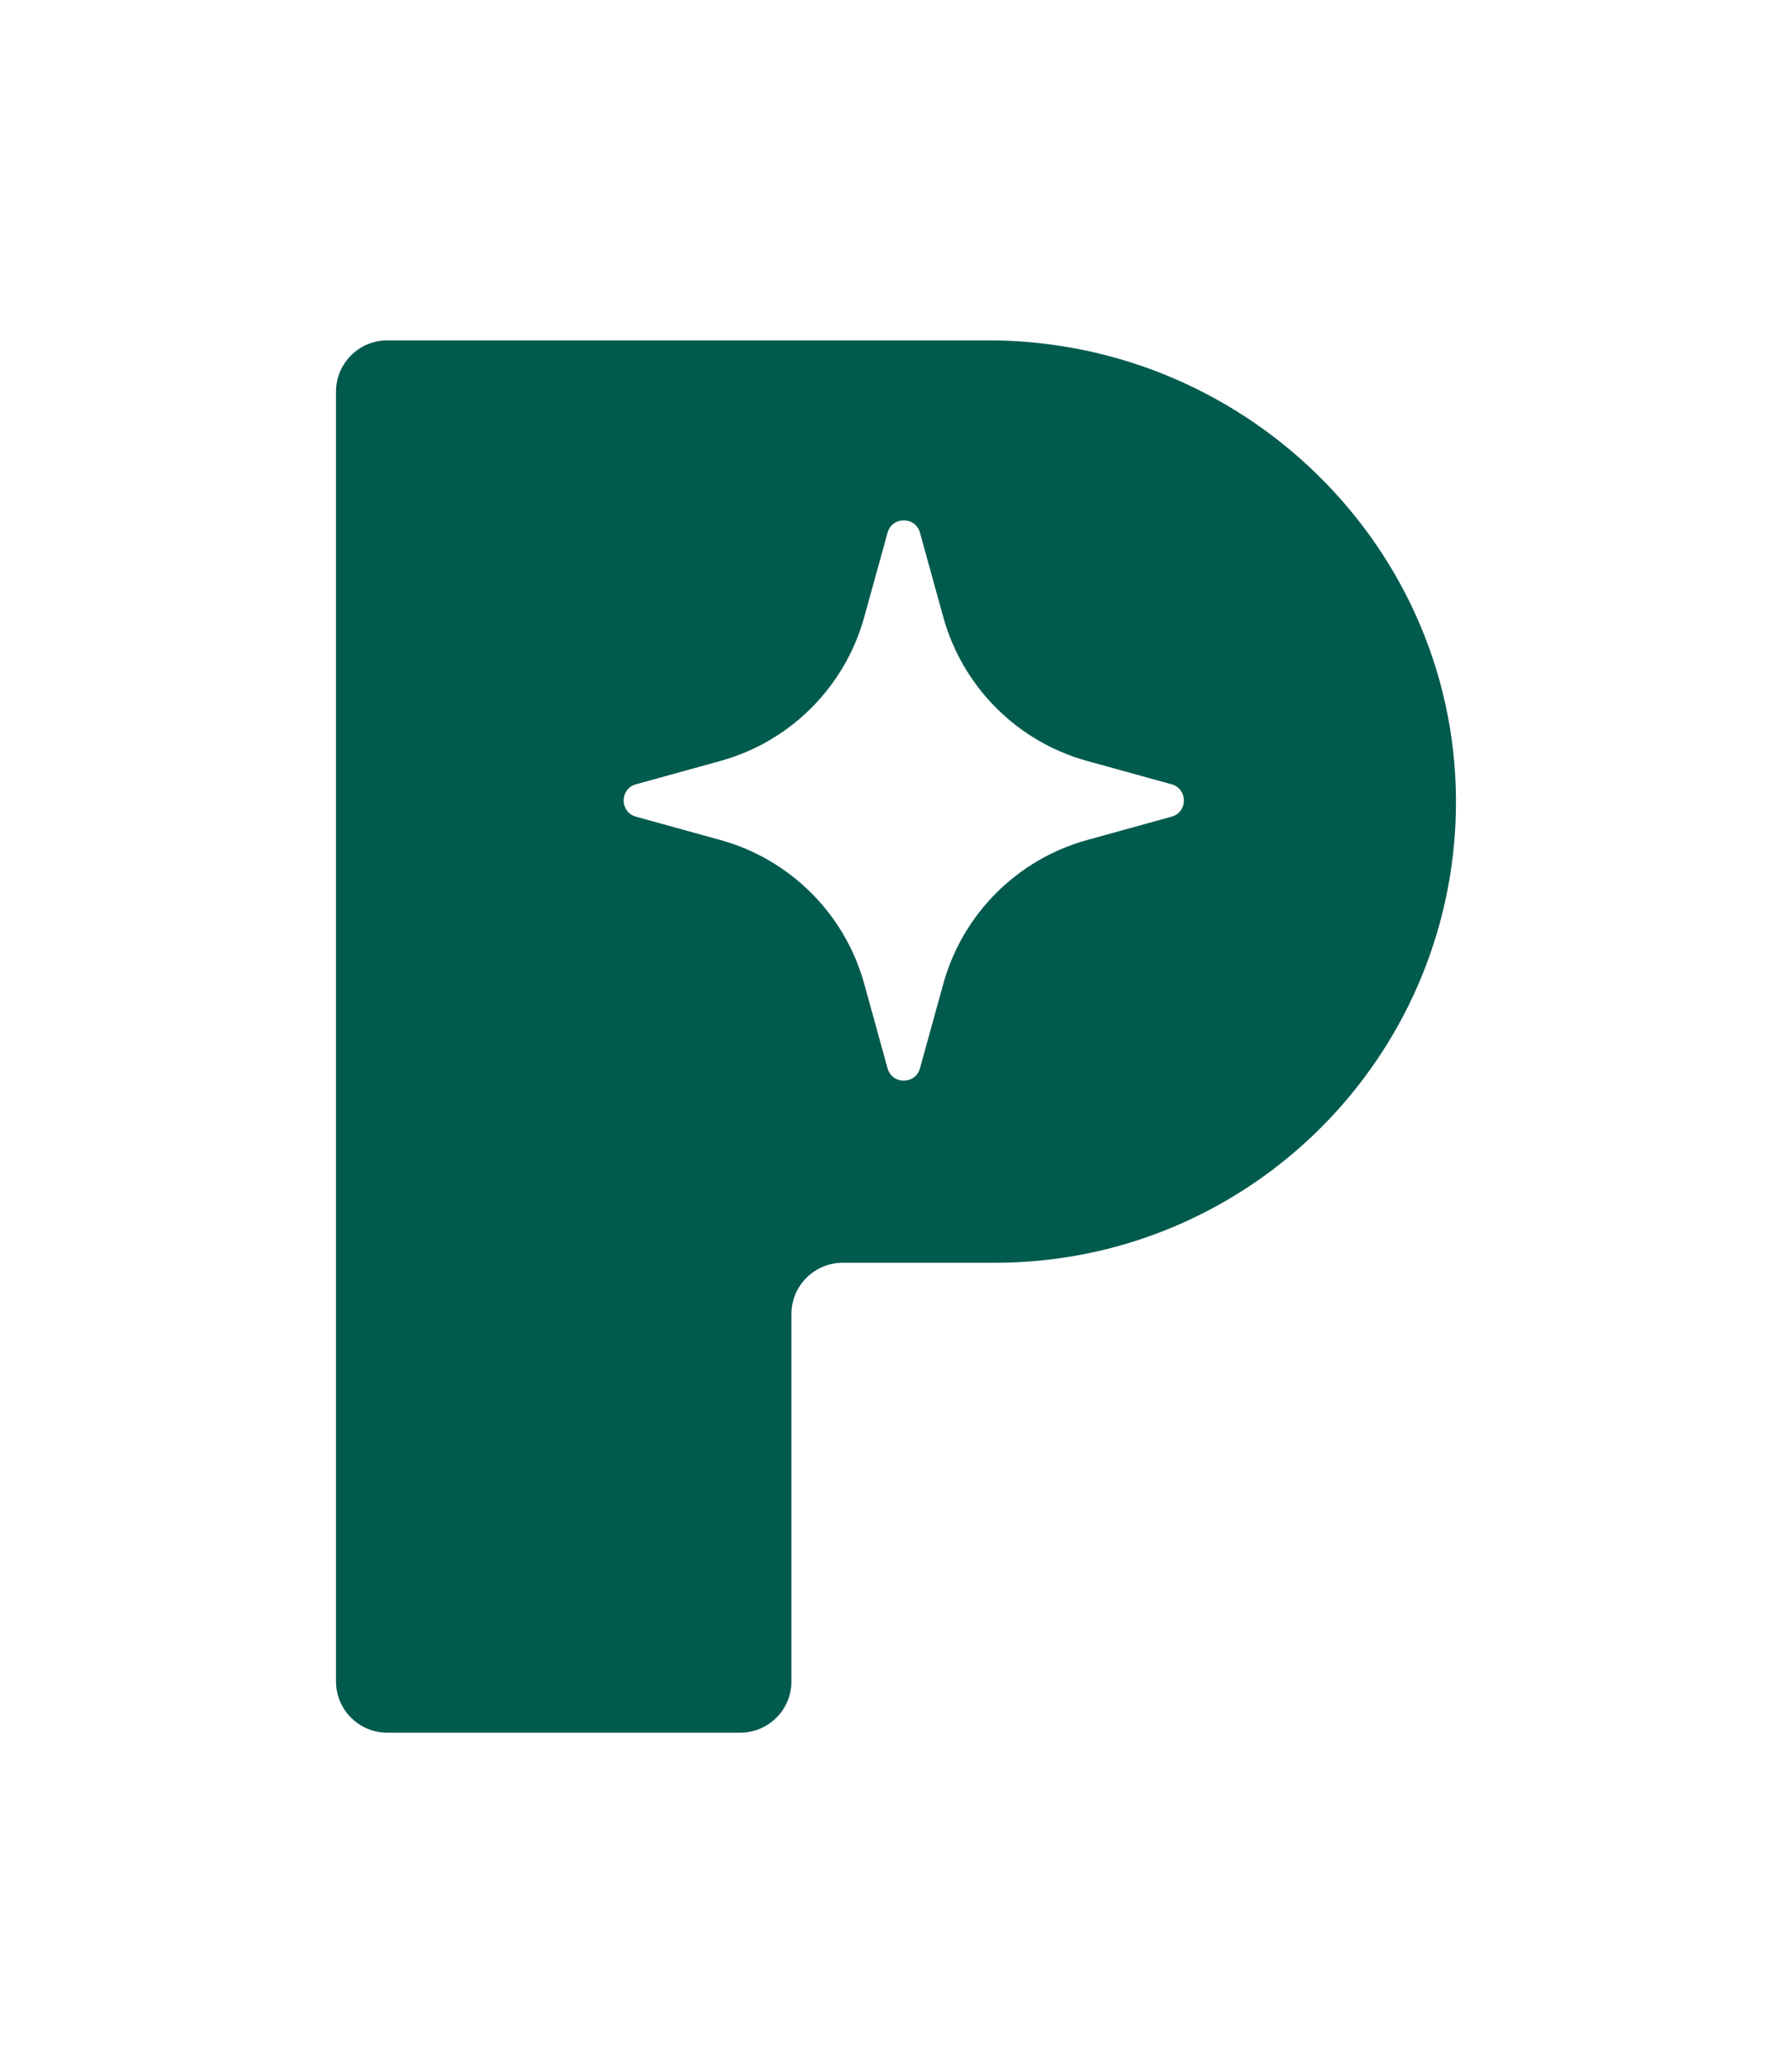 <?xml version="1.0" encoding="UTF-8"?>
<svg id="Layer_1" data-name="Layer 1" xmlns="http://www.w3.org/2000/svg" viewBox="0 0 349.75 403.7">
  <defs>
    <style>
      .cls-1 {
        fill: #015a4e;
      }
    </style>
  </defs>
  <path class="cls-1" d="M192.89,66.42h-117.31c-5.52,0-10,4.48-10,10v251.7c0,5.52,4.48,10,10,10h68.89c5.52,0,10-4.48,10-10v-71.7c0-5.52,4.48-10,10-10h29.7c48.27,0,87.67-38.01,89.9-85.73,2.41-51.52-39.6-94.27-91.18-94.27ZM228.66,159.37l-16.47,4.55c-13.65,3.77-24.32,14.44-28.09,28.09l-4.55,16.47c-.89,3.2-5.43,3.2-6.32,0l-4.55-16.47c-3.77-13.65-14.44-24.32-28.09-28.09l-16.47-4.55c-3.2-.89-3.2-5.43,0-6.32l16.47-4.55c13.65-3.77,24.32-14.44,28.09-28.09l4.55-16.47c.89-3.2,5.43-3.2,6.32,0l4.55,16.47c3.77,13.65,14.44,24.32,28.09,28.09l16.47,4.55c3.2.89,3.2,5.43,0,6.32Z"/>
</svg>